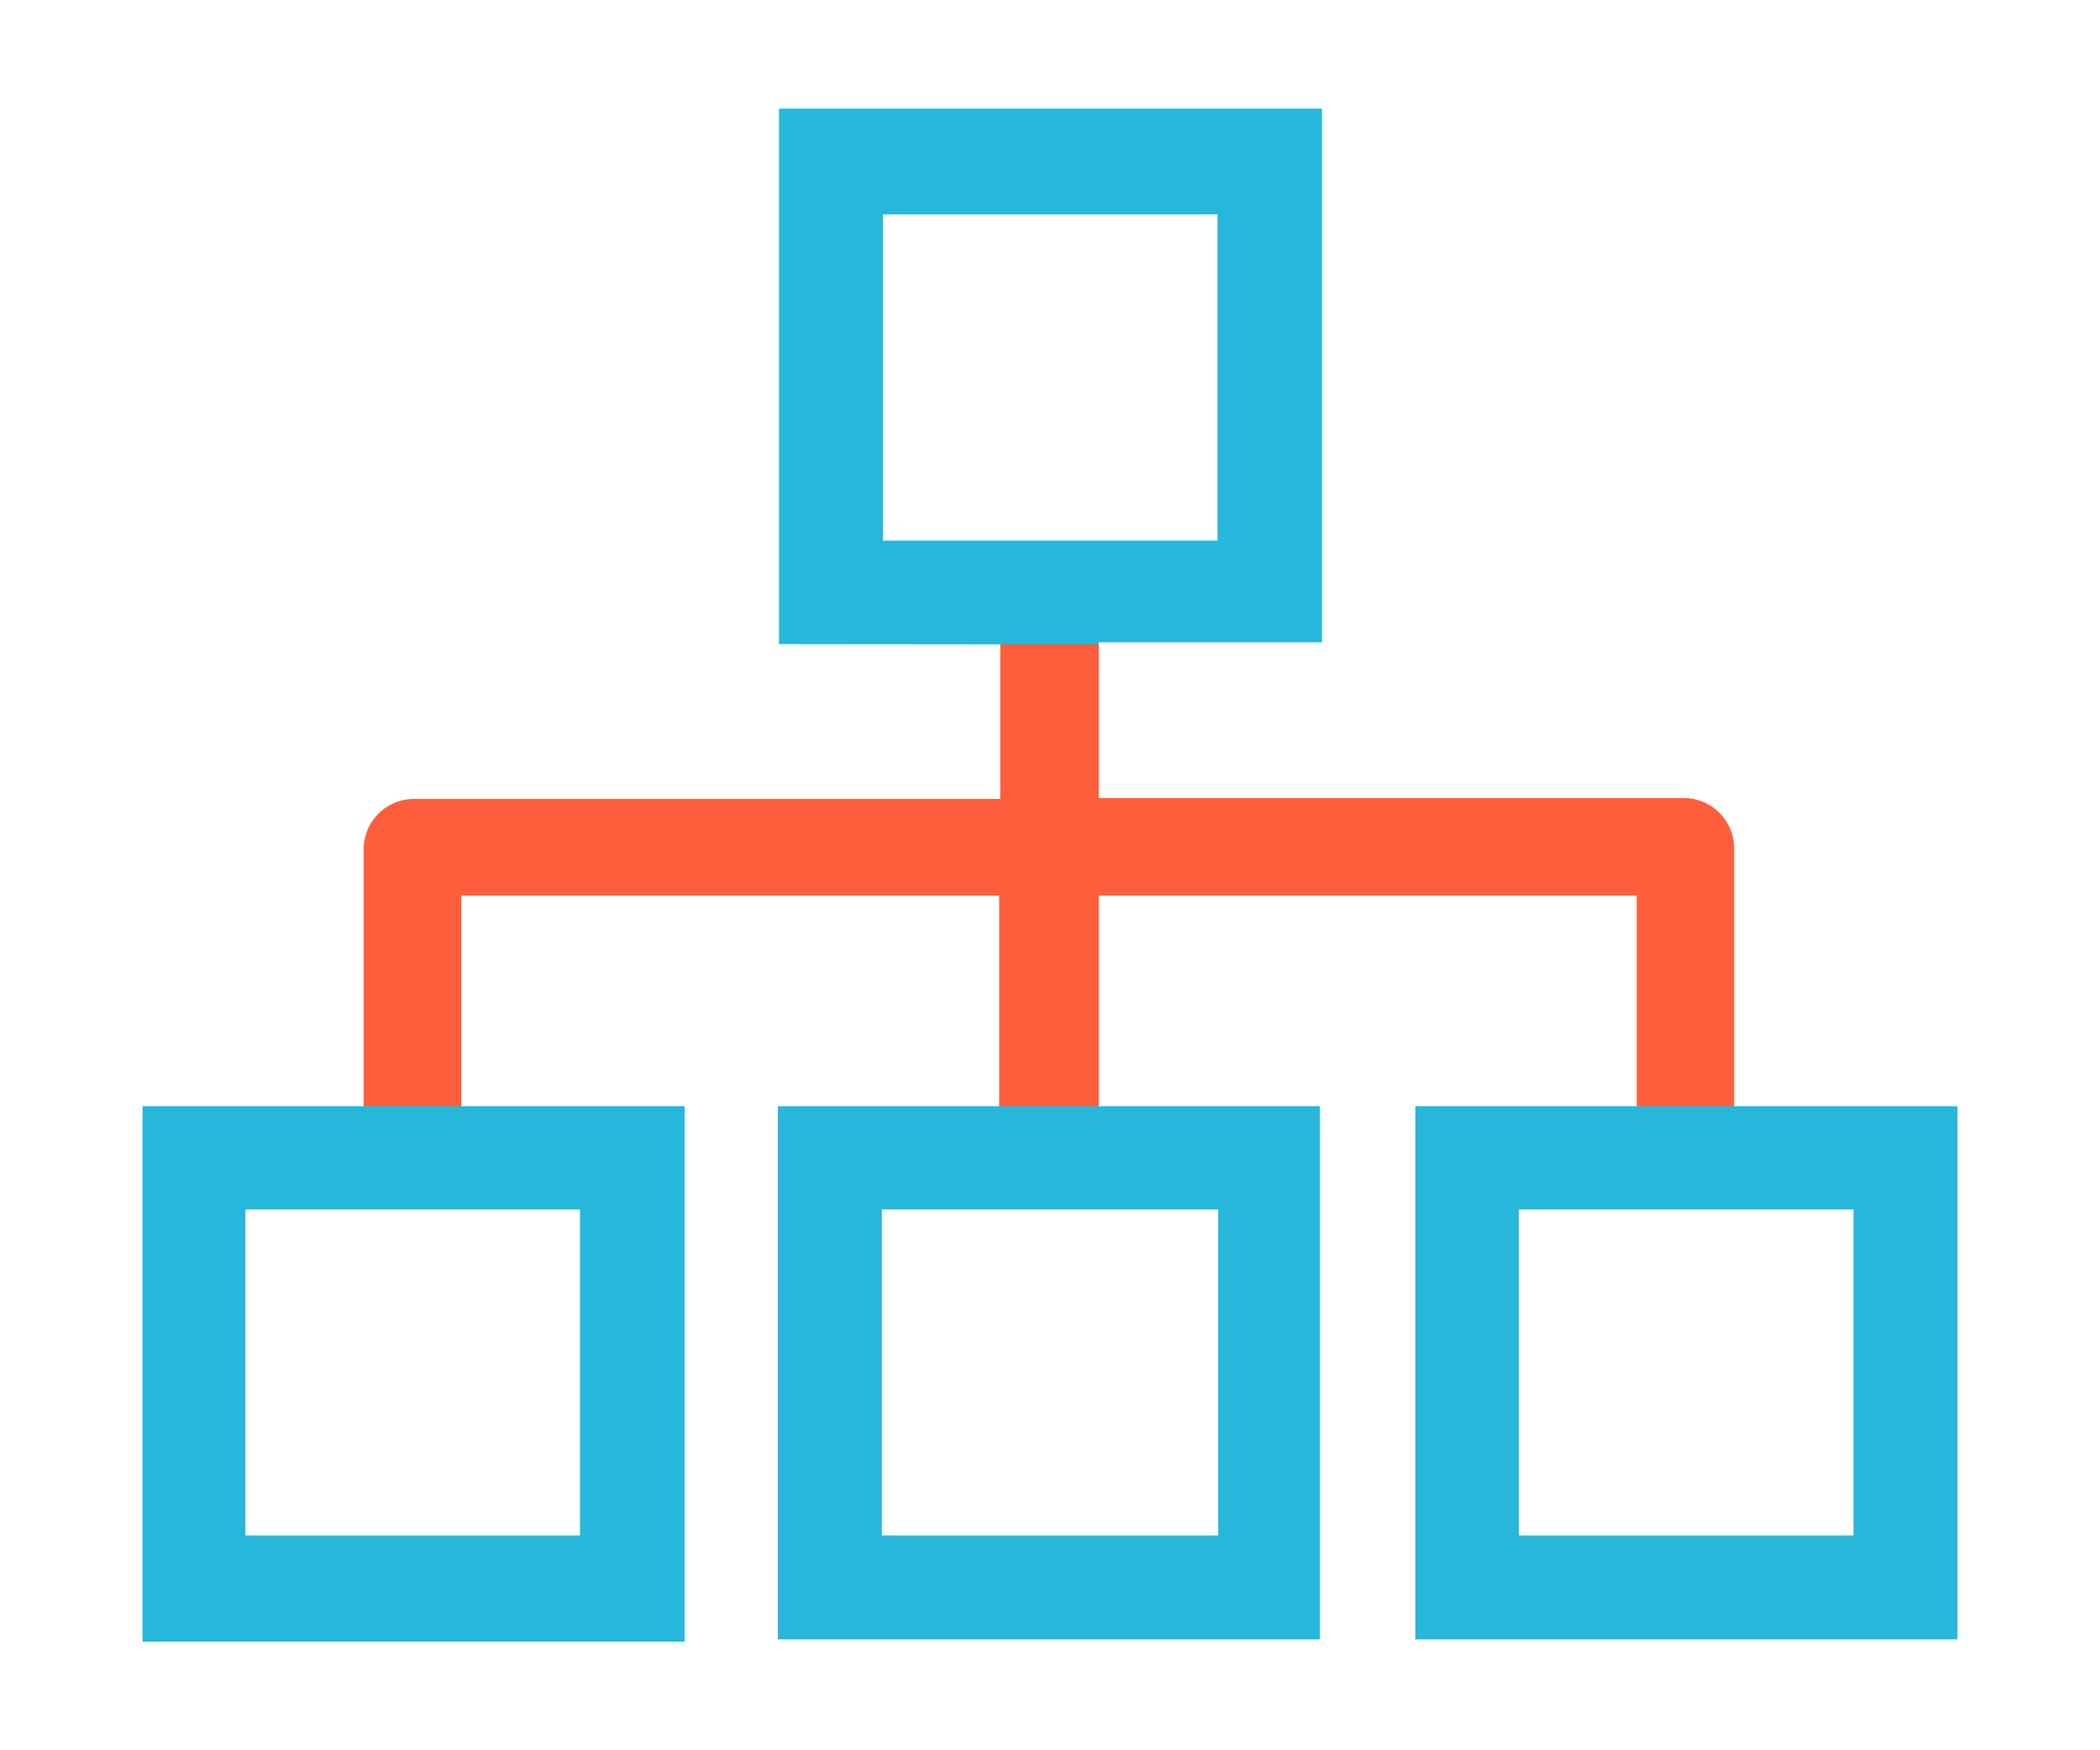 <svg id="Layer_1" data-name="Layer 1" xmlns="http://www.w3.org/2000/svg" viewBox="0 0 94.14 78.44"><defs><style>.cls-1{fill:#ff5e3c;}.cls-2{fill:#27b7da;}</style></defs><path class="cls-1" d="M20.68,49.88V40.14H44.79v9.74h4.47V40.14H73.37v9.74h4.37V38a2.26,2.26,0,0,0-2.23-2.23H49.26V28.81H44.84v7H18.54A2.27,2.27,0,0,0,16.3,38V49.88Z"/><path class="cls-2" d="M44.88,28.88h4.38v-.09h10V4.87H34.92v24ZM39.58,9.61h15V24.23h-15Z"/><path class="cls-2" d="M6.39,49.58v24h24.3v-24ZM11,68.82V54.21H26V68.82Z"/><path class="cls-2" d="M34.87,49.58v23.9h24.3V49.58ZM54.61,68.82H39.53V54.21H54.61Z"/><path class="cls-2" d="M63.45,49.58v23.9h24.3V49.58ZM83.09,68.82h-15V54.21h15Z"/></svg>